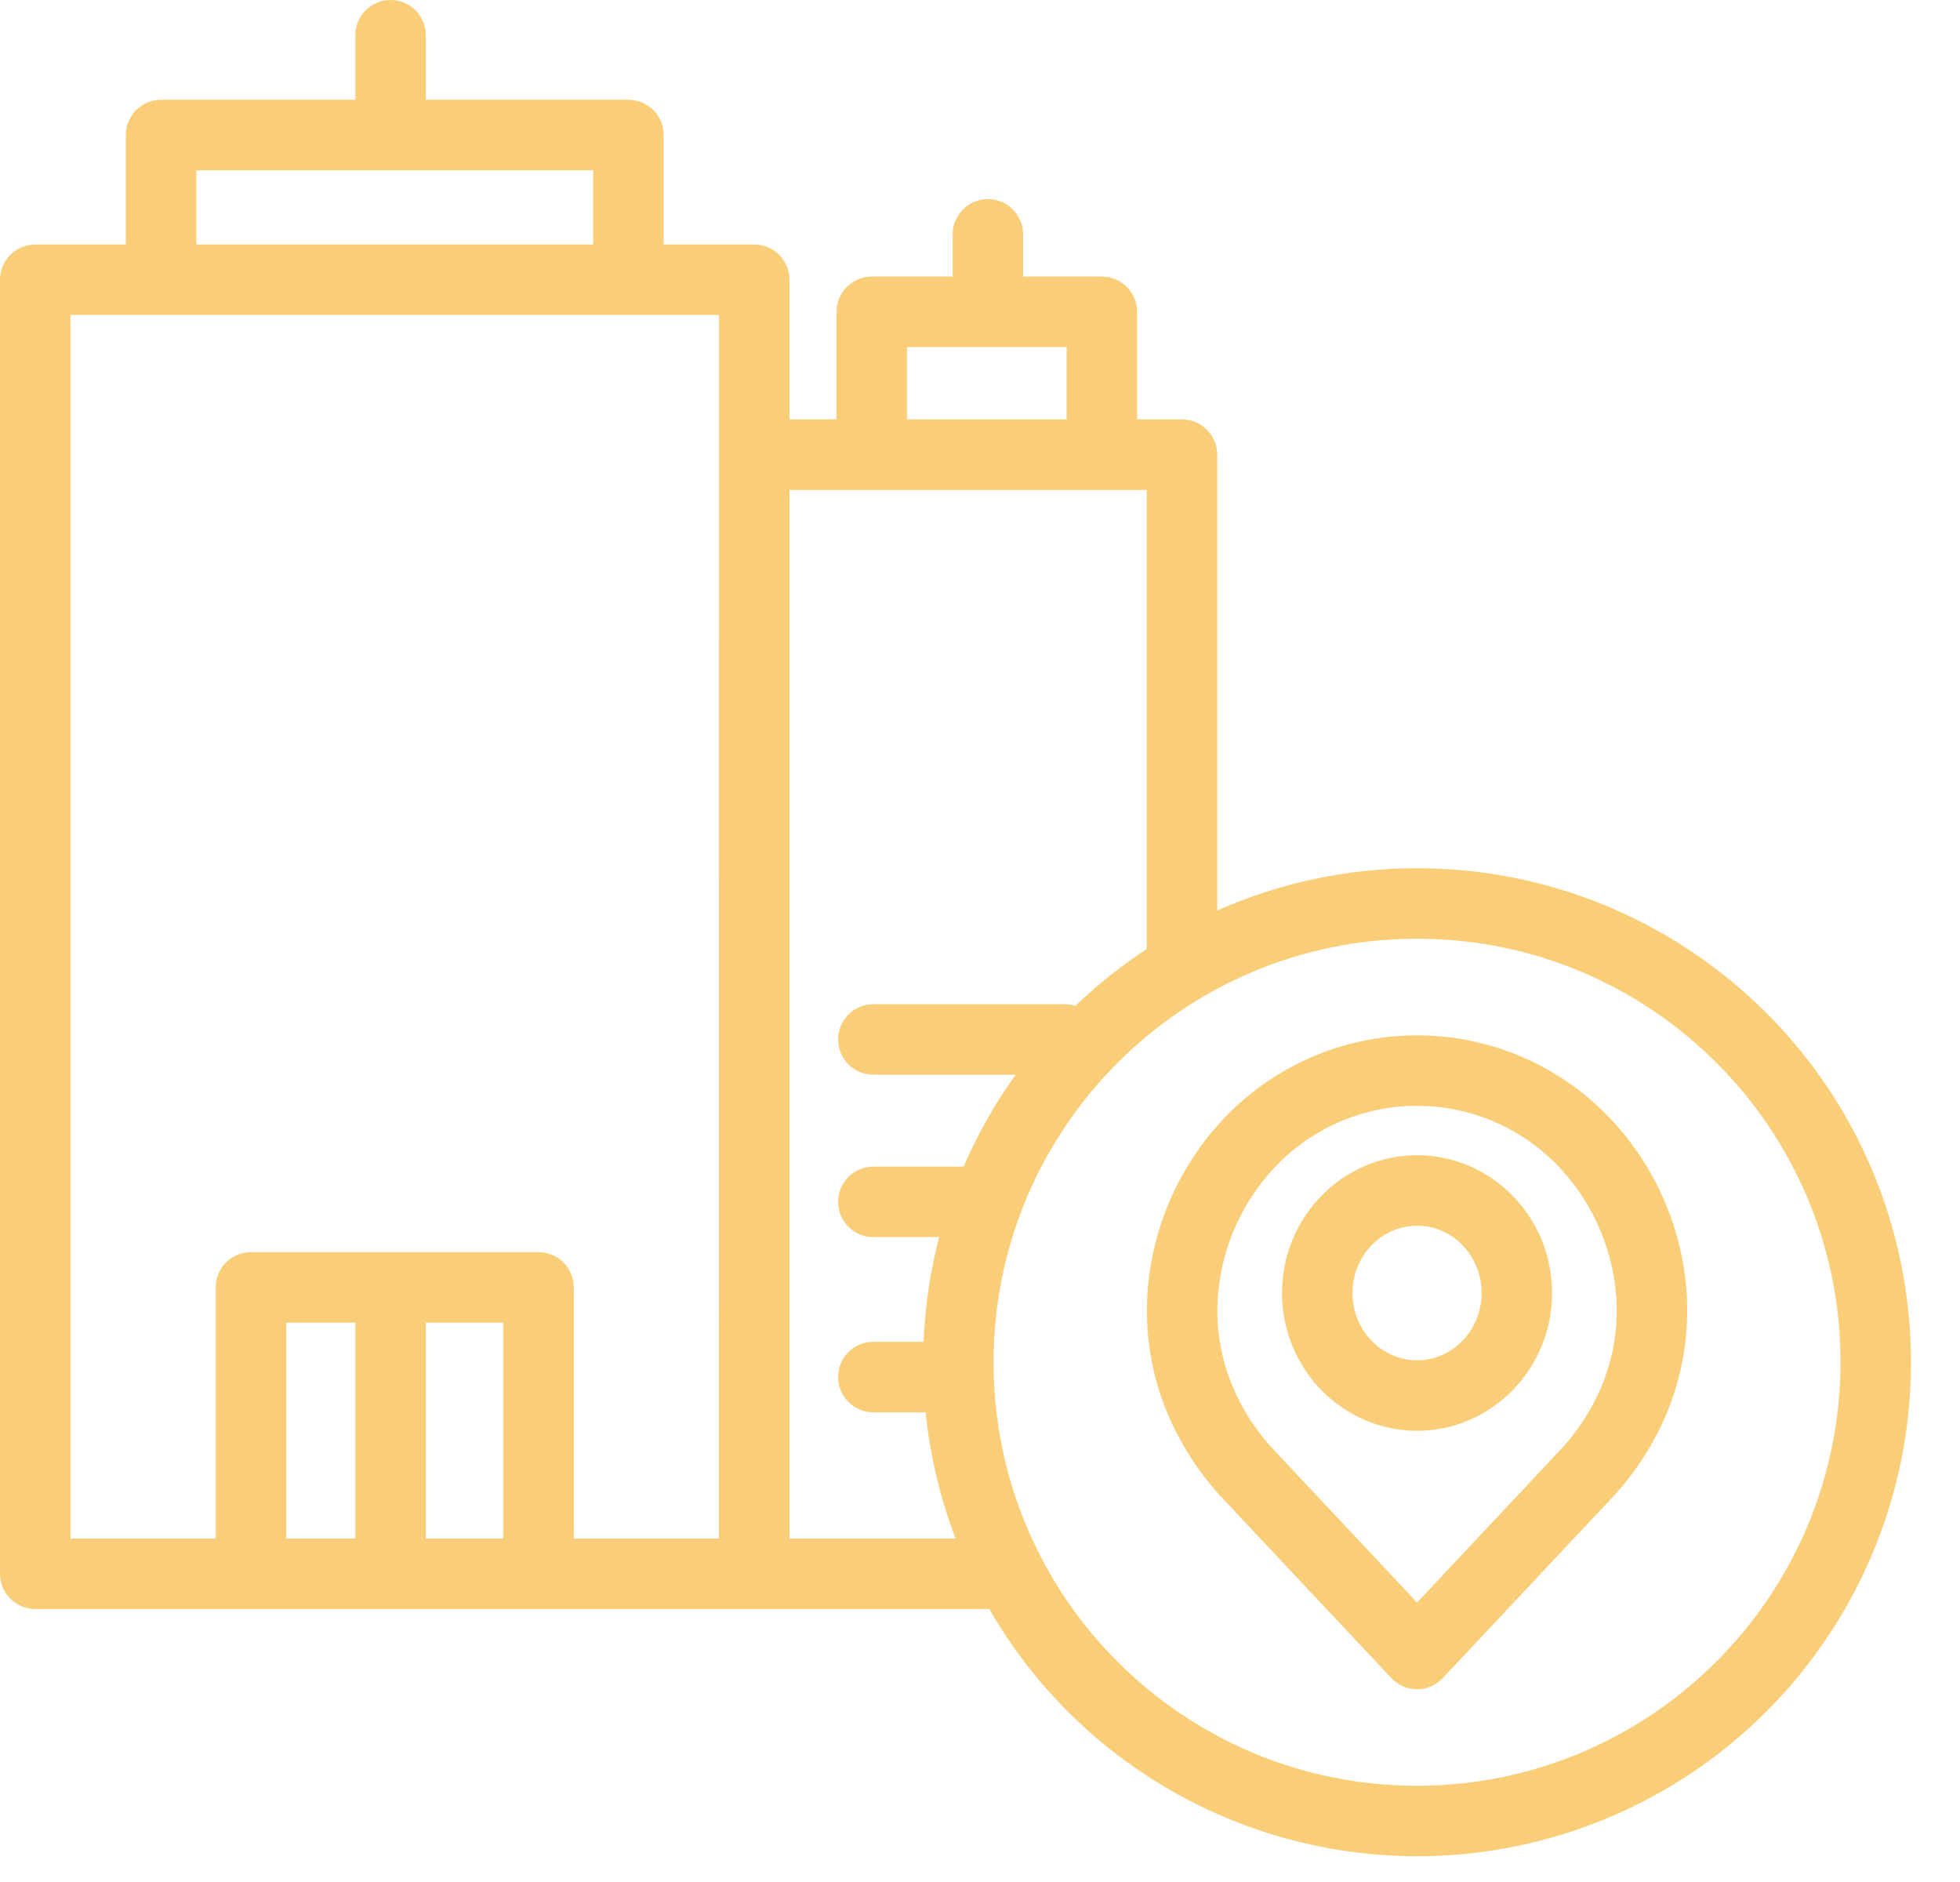 <svg width="25" height="24" viewBox="0 0 25 24" fill="none" xmlns="http://www.w3.org/2000/svg">
<g id="Group 375">
<path id="Vector" d="M18.075 11.072C17.196 11.071 16.328 11.255 15.526 11.611V5.799C15.526 5.55 15.324 5.349 15.076 5.349H14.504V3.977C14.504 3.729 14.303 3.527 14.055 3.527H13.05V2.989C13.05 2.741 12.849 2.539 12.601 2.539C12.352 2.539 12.151 2.741 12.151 2.989V3.527H11.119C10.871 3.527 10.67 3.729 10.67 3.977V5.349H10.07V3.568C10.07 3.319 9.868 3.118 9.62 3.118H8.465V1.721C8.465 1.473 8.263 1.272 8.015 1.272H5.431V0.45C5.431 0.201 5.23 0 4.981 0C4.733 0 4.532 0.201 4.532 0.45V1.272H2.054C1.806 1.272 1.605 1.473 1.605 1.721V3.118H0.45C0.201 3.118 0 3.319 0 3.568V20.069C0 20.318 0.201 20.519 0.45 20.519H12.618C14.146 23.167 17.354 24.337 20.228 23.292C23.101 22.247 24.81 19.29 24.279 16.278C23.748 13.267 21.132 11.072 18.075 11.072ZM2.504 2.171H7.566V3.118H2.504V2.171ZM6.419 19.62H5.431V16.867H6.419V19.62ZM4.532 19.62H3.65V16.867H4.532V19.62ZM9.17 19.62H7.318V16.418C7.318 16.169 7.117 15.968 6.869 15.968H3.201C2.952 15.968 2.751 16.169 2.751 16.418V19.62H0.899V4.017H9.171L9.17 19.62ZM11.569 4.426H13.605V5.349H11.569V4.426ZM10.07 19.62V6.248H14.627V12.102C14.302 12.315 13.997 12.558 13.716 12.827C13.672 12.813 13.626 12.806 13.58 12.806H11.139C10.891 12.806 10.69 13.007 10.69 13.256C10.69 13.504 10.891 13.705 11.139 13.705H12.955C12.692 14.071 12.469 14.464 12.29 14.877H11.139C10.891 14.877 10.69 15.078 10.69 15.326C10.69 15.575 10.891 15.776 11.139 15.776H11.979C11.865 16.213 11.798 16.66 11.78 17.111H11.139C10.891 17.111 10.69 17.312 10.69 17.561C10.69 17.809 10.891 18.01 11.139 18.01H11.806C11.862 18.561 11.991 19.103 12.189 19.62H10.07ZM18.075 22.773C15.092 22.774 12.673 20.355 12.673 17.373C12.673 14.39 15.091 11.971 18.074 11.971C21.057 11.971 23.476 14.389 23.476 17.372C23.472 20.354 21.056 22.77 18.075 22.773H18.075Z" fill="#FACE78"/>
<path id="Vector_2" d="M20.477 14.2C19.84 13.562 18.976 13.203 18.075 13.203C17.173 13.203 16.309 13.562 15.672 14.2C15.061 14.815 14.693 15.63 14.636 16.495C14.605 16.971 14.675 17.448 14.84 17.895C15.014 18.357 15.279 18.779 15.62 19.135L17.747 21.4C17.832 21.491 17.951 21.542 18.075 21.542C18.199 21.542 18.317 21.491 18.402 21.4L20.529 19.135C20.871 18.779 21.136 18.357 21.309 17.895C21.474 17.448 21.544 16.971 21.514 16.495C21.457 15.63 21.088 14.815 20.477 14.2ZM20.464 17.587C20.333 17.934 20.132 18.252 19.874 18.519L18.075 20.436L16.275 18.519C16.017 18.252 15.816 17.934 15.685 17.587C15.562 17.257 15.51 16.906 15.533 16.555C15.575 15.907 15.851 15.296 16.309 14.835C16.777 14.366 17.412 14.102 18.075 14.102C18.737 14.102 19.372 14.366 19.84 14.835C20.298 15.296 20.574 15.907 20.616 16.555C20.639 16.906 20.587 17.257 20.464 17.587Z" fill="#FACE78"/>
<path id="Vector_3" d="M18.075 14.732C17.125 14.732 16.352 15.52 16.352 16.489C16.352 17.458 17.125 18.246 18.075 18.246C19.024 18.246 19.797 17.458 19.797 16.489C19.797 15.52 19.024 14.732 18.075 14.732ZM18.075 17.347C17.62 17.347 17.251 16.962 17.251 16.489C17.251 16.016 17.62 15.631 18.075 15.631C18.529 15.631 18.898 16.016 18.898 16.489C18.898 16.962 18.529 17.347 18.075 17.347Z" fill="#FACE78"/>
</g>
</svg>
